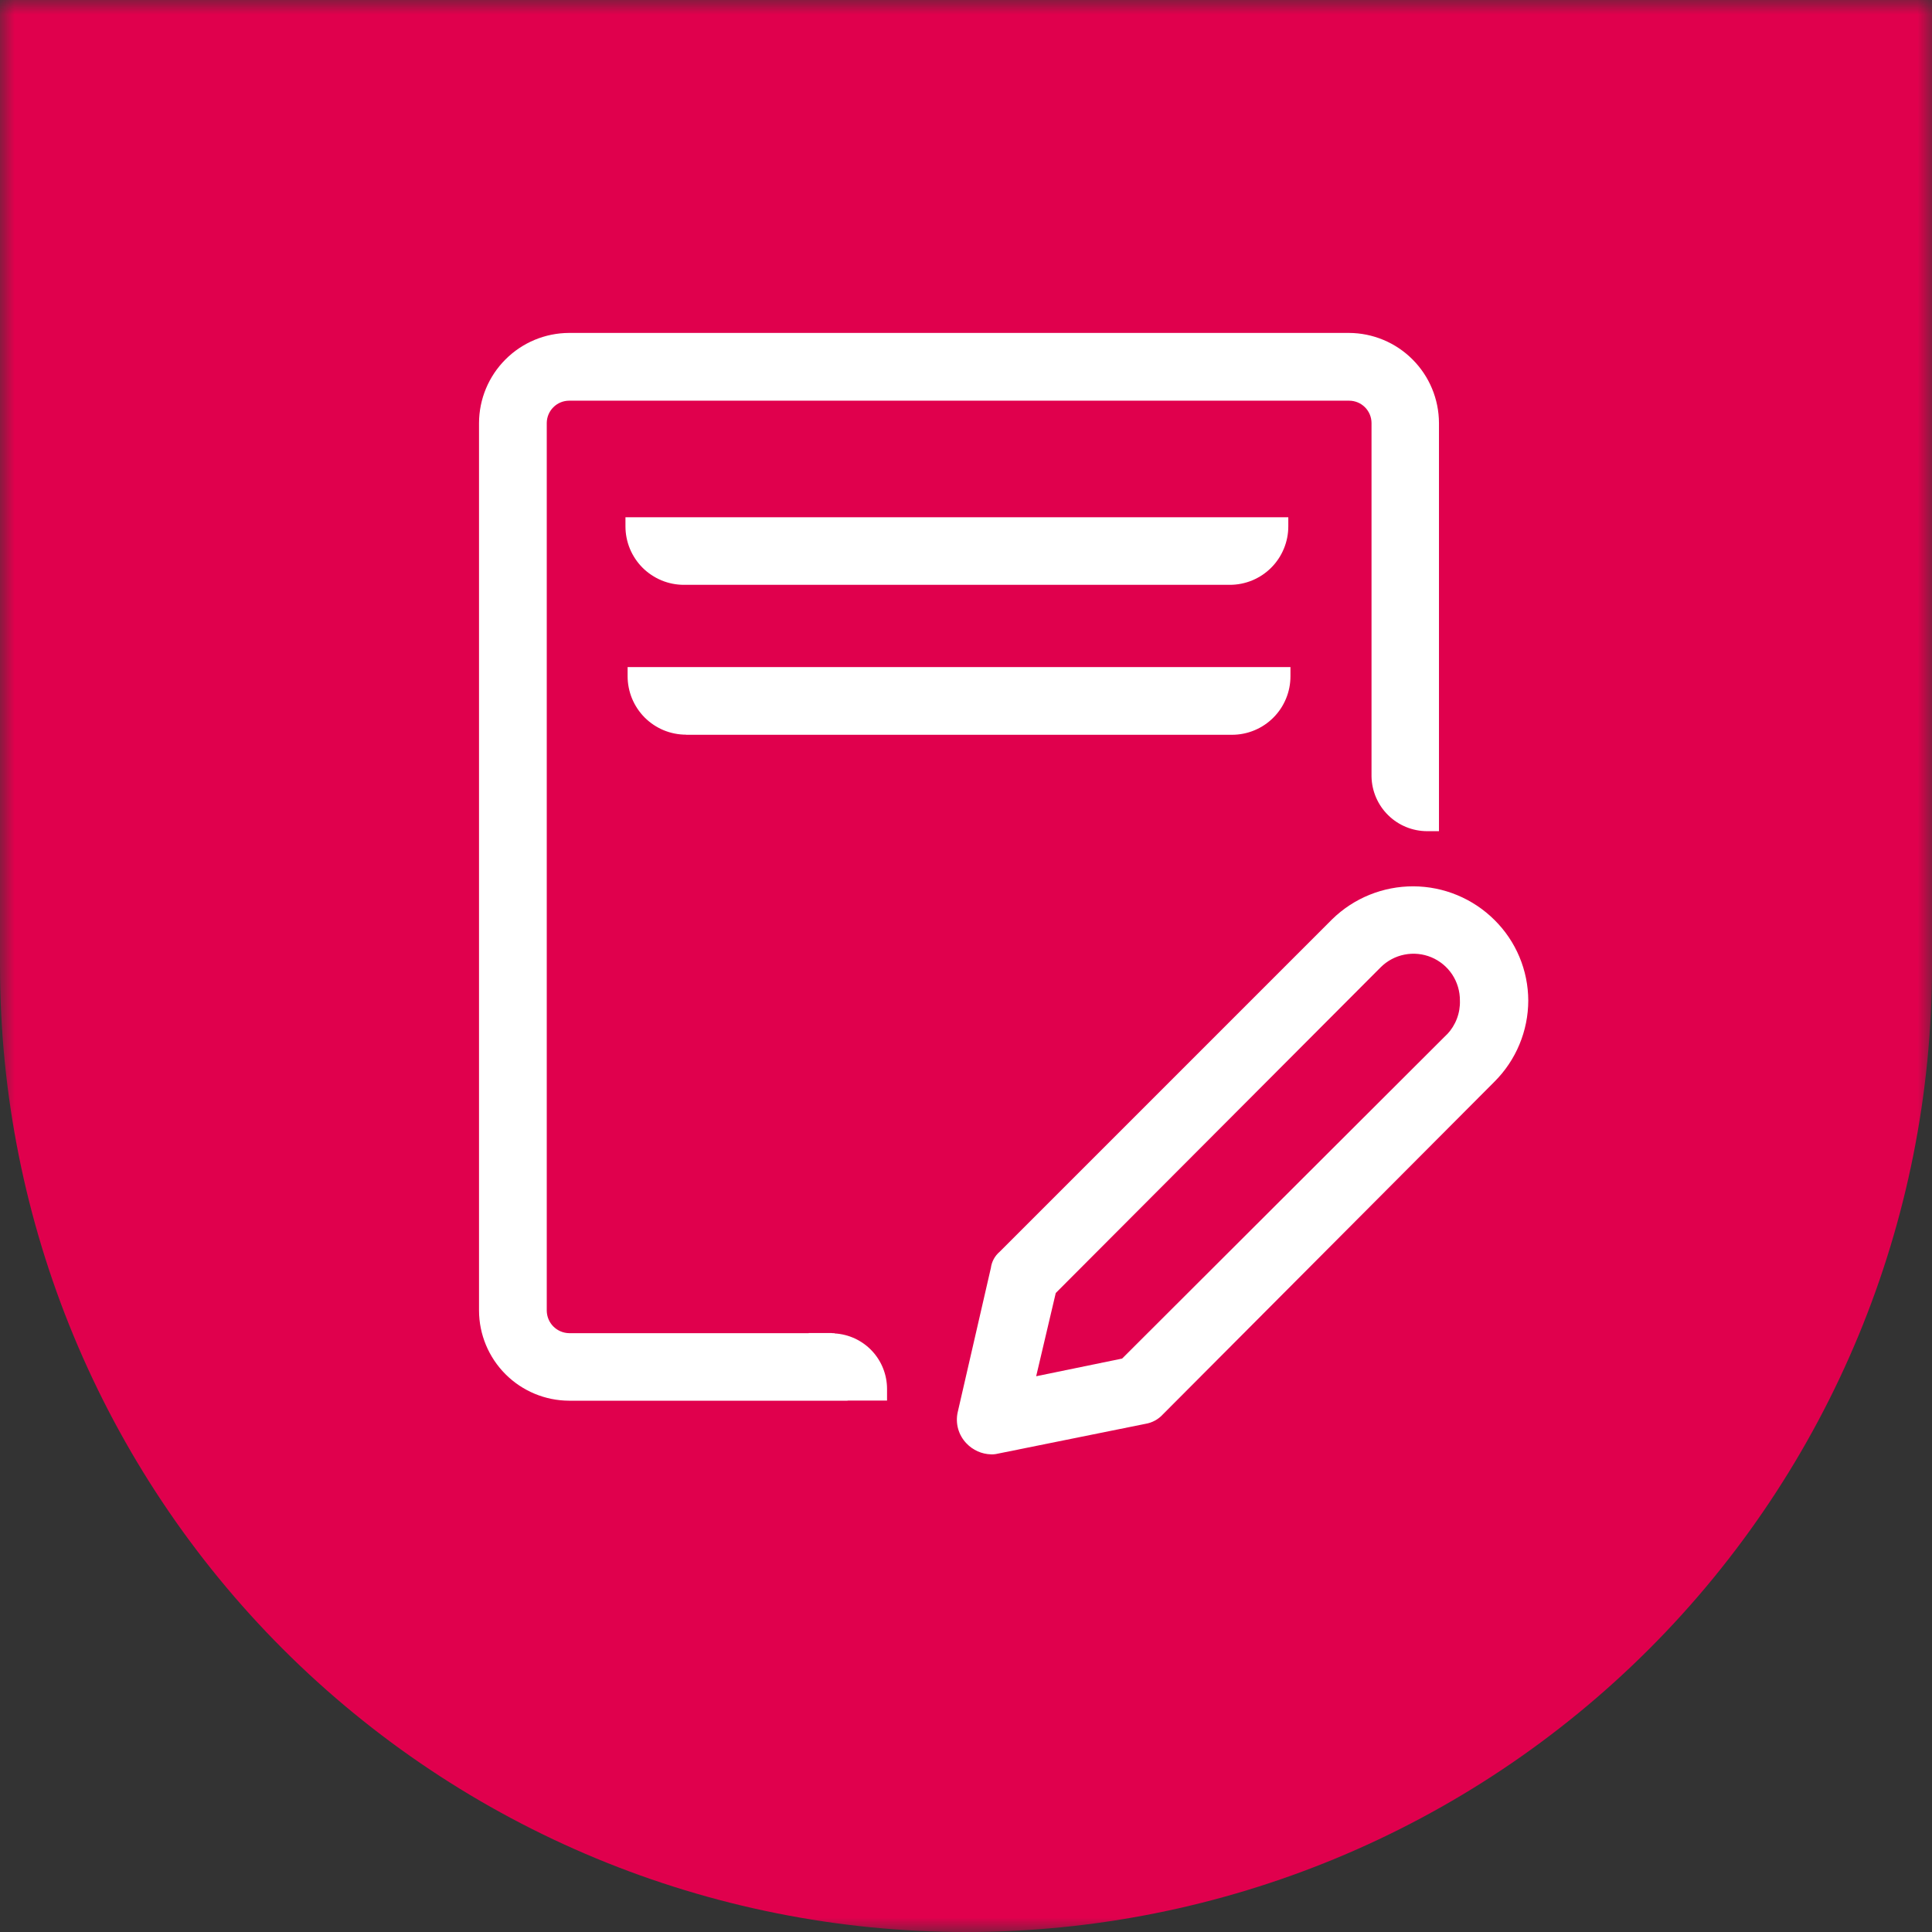 <svg xmlns="http://www.w3.org/2000/svg" fill="none" viewBox="0 0 68 68" height="68" width="68">
<rect x="0" y="0" width="68" height="68" fill="#333333" stroke="none"/>
<mask height="68" width="68" y="0" x="0" maskUnits="userSpaceOnUse" style="mask-type:luminance" id="mask0_1_287">
<path fill="white" d="M68 0H0V68H68V0Z"></path>
</mask>
<g mask="url(#mask0_1_287)">
<path fill="#E0004D" d="M34 68C24.983 68 16.335 64.418 9.958 58.042C3.582 51.665 0 43.017 0 34L0 0H68V34C68 43.017 64.418 51.665 58.042 58.042C51.665 64.418 43.017 68 34 68Z"></path>
<path fill="white" d="M52.6 32.379C51.842 31.625 50.817 31.2 49.748 31.196C48.678 31.192 47.65 31.609 46.886 32.357L35.186 44.057C35.015 44.202 34.904 44.406 34.875 44.629L33.708 49.705C33.664 49.9 33.67 50.102 33.724 50.294C33.778 50.486 33.88 50.662 34.019 50.805C34.243 51.04 34.55 51.178 34.875 51.188C34.955 51.192 35.035 51.184 35.113 51.165L40.313 50.115C40.55 50.077 40.768 49.959 40.93 49.781L52.6 38.072C52.976 37.697 53.275 37.252 53.479 36.761C53.684 36.271 53.789 35.745 53.79 35.214C53.788 34.686 53.682 34.164 53.478 33.678C53.274 33.191 52.975 32.75 52.6 32.379ZM50.934 36.4L39.495 47.817L36.47 48.439L37.159 45.51L48.594 34.047C48.823 33.818 49.115 33.661 49.434 33.599C49.752 33.536 50.081 33.569 50.381 33.694C50.68 33.819 50.935 34.031 51.114 34.301C51.292 34.572 51.386 34.89 51.384 35.214C51.392 35.432 51.356 35.65 51.278 35.854C51.201 36.058 51.084 36.245 50.934 36.404"></path>
<path fill="white" d="M24.071 20.584H43.285C43.555 20.584 43.823 20.531 44.073 20.428C44.323 20.324 44.55 20.173 44.741 19.982C44.932 19.791 45.084 19.564 45.187 19.314C45.291 19.064 45.344 18.796 45.344 18.526V18.205H22.014V18.526C22.014 18.796 22.067 19.064 22.17 19.314C22.274 19.564 22.425 19.79 22.616 19.982C22.808 20.173 23.035 20.324 23.284 20.428C23.534 20.531 23.802 20.584 24.072 20.584"></path>
<path fill="white" d="M24.148 25.862H43.361C43.632 25.862 43.9 25.809 44.15 25.705C44.4 25.602 44.627 25.45 44.818 25.258C45.01 25.067 45.161 24.839 45.264 24.589C45.368 24.339 45.42 24.071 45.42 23.8V23.479H22.09V23.8C22.09 24.07 22.143 24.338 22.246 24.588C22.35 24.837 22.501 25.064 22.692 25.256C22.884 25.447 23.11 25.598 23.36 25.702C23.61 25.805 23.878 25.858 24.148 25.858"></path>
<path fill="white" d="M29.376 46.929L29.371 46.923H29.31C29.292 46.923 29.276 46.918 29.258 46.918H28.464V46.923H20.029C19.821 46.919 19.623 46.834 19.476 46.687C19.33 46.54 19.247 46.341 19.244 46.133V14.887C19.246 14.679 19.329 14.481 19.476 14.334C19.623 14.187 19.821 14.104 20.029 14.103H47.489C47.697 14.104 47.895 14.187 48.042 14.334C48.189 14.481 48.272 14.68 48.273 14.887V27.332C48.283 27.845 48.494 28.334 48.86 28.693C49.226 29.053 49.719 29.254 50.232 29.255H50.647V14.887C50.644 14.047 50.309 13.243 49.715 12.65C49.122 12.056 48.318 11.721 47.478 11.718H20.029C19.189 11.721 18.385 12.056 17.792 12.65C17.198 13.243 16.863 14.047 16.86 14.887V46.127C16.862 46.967 17.197 47.772 17.791 48.367C18.384 48.961 19.189 49.297 20.029 49.3H29.822C29.832 49.3 29.841 49.295 29.851 49.295H31.221V48.883C31.22 48.384 31.029 47.904 30.686 47.541C30.343 47.178 29.874 46.961 29.376 46.932"></path>
</g>
</svg>
